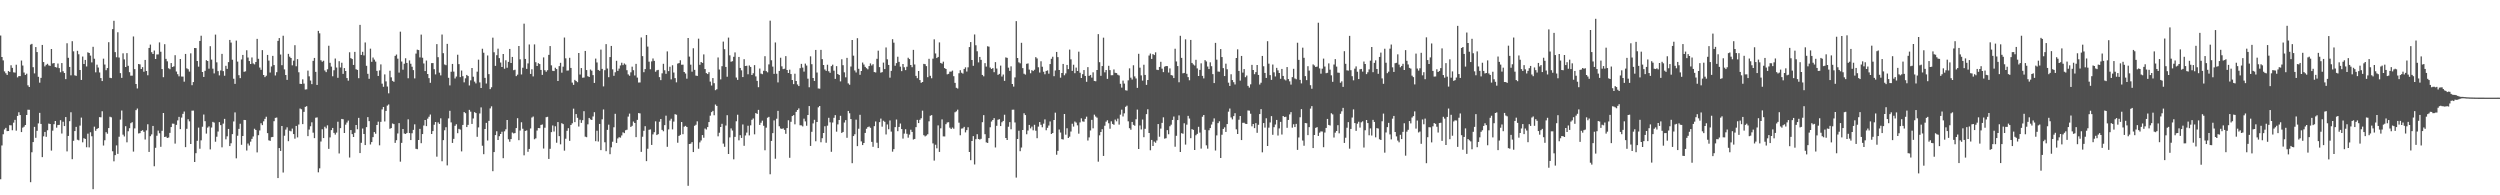 <svg xmlns="http://www.w3.org/2000/svg" width="1920" height="150"><path fill="#4f4f4f" d="M0 27.294h1v110.403H0zM1 43.769h1v67.958H1zM2 46.378h1v56.748H2zM3 54.842h1v44.605H3zM4 56.284h1v41.902H4zM5 57.527h1v43.191H5zM6 54.581h1v46.04H6zM7 55.236h1v40.9H7zM8 50.132h1v46.109H8zM9 52.139h1v47.917H9zM10 55.529h1v38.67H10zM11 55.769h1v36.276H11zM12 49.699h1v50.675H12zM13 59.425h1v29.631H13zM14 58.431h1v27.773H14zM15 58.482h1v29.883H15zM16 46.47h1v54.951H16zM17 50.304h1v47.739H17zM18 55.724h1v41.538H18zM19 57.548h1v38.439H19zM20 56.568h1v31.774H20zM21 65.536h1v18.757H21zM22 66.833h1v17.496H22zM23 34.261h1v105.674H23zM24 33.689h1v83.271H24zM25 51.631h1v57.501H25zM26 56.371h1v41.051H26zM27 36.163h1v69.663H27zM28 40.002h1v60.467H28zM29 58.99h1v35.779H29zM30 63.478h1v23.204H30zM31 59.779h1v35.39H31zM32 34.534h1v86.132H32zM33 47.642h1v57.082H33zM34 51.002h1v50.304H34zM35 49.77h1v55.285H35zM36 49.006h1v51.039H36zM37 50.233h1v44.71H37zM38 50.581h1v44.633H38zM39 37.644h1v77.995H39zM40 48.736h1v51.62H40zM41 48.363h1v47.036H41zM42 51.487h1v41.446H42zM43 51.885h1v46.187H43zM44 48.791h1v47.235H44zM45 52.334h1v43.575H45zM46 55.508h1v36.798H46zM47 48.418h1v54.147H47zM48 54.726h1v38.757H48zM49 56.067h1v40.771H49zM50 60.766h1v29.139H50zM51 33.229h1v83.033H51zM52 44.385h1v60.009H52zM53 51.402h1v41.698H53zM54 57.848h1v28.382H54zM55 31.654h1v90.629H55zM56 39.413h1v68.737H56zM57 57.838h1v42.836H57zM58 58.287h1v39.153H58zM59 39.034h1v68.295H59zM60 41.689h1v66.111H60zM61 53.744h1v42.724H61zM62 61.388h1v28.929H62zM63 43.394h1v65.937H63zM64 49.166h1v56.993H64zM65 46.04h1v60.636H65zM66 51.064h1v62.024H66zM67 40.187h1v62.479H67zM68 40.707h1v72.52H68zM69 42.689h1v58.888H69zM70 47.946h1v56.727H70zM71 35.937h1v109.348H71zM72 45.122h1v52.183H72zM73 55.545h1v44.923H73zM74 49.688h1v49.311H74zM75 51.853h1v46.507H75zM76 55.65h1v34.298H76zM77 59.935h1v30.158H77zM78 62.263h1v23.204H78zM79 45.046h1v66.709H79zM80 49.555h1v58.146H80zM81 53.931h1v47.601H81zM82 52.283h1v50.41H82zM83 32.387h1v65.946H83zM84 59.756h1v29.876H84zM85 59.995h1v30.105H85zM86 22.38h1v93.797H86zM87 15.958h1v107.954H87zM88 40.029h1v79.094H88zM89 43.982h1v67.709H89zM90 24.776h1v93.387H90zM91 44.163h1v60.865H91zM92 56.149h1v35.713H92zM93 59.779h1v25.116H93zM94 40.947h1v62.499H94zM95 45.639h1v59.174H95zM96 51.46h1v45.459H96zM97 40.812h1v68.494H97zM98 50.51h1v50.302H98zM99 55.442h1v43.001H99zM100 58.113h1v36.484H100zM101 58.099h1v35.74H101zM102 28.006h1v88.421H102zM103 53.089h1v45.505H103zM104 64.499h1v20.108H104zM105 67.962h1v15.386H105zM106 49.15h1v53.372H106zM107 49.445h1v52.804H107zM108 52.993h1v47.576H108zM109 51.563h1v48.434H109zM110 55.076h1v46.134H110zM111 46.051h1v61.085H111zM112 54.52h1v45.642H112zM113 57.786h1v37.645H113zM114 36.818h1v79.842H114zM115 34.229h1v70.355H115zM116 40.102h1v63.126H116zM117 41.478h1v55.262H117zM118 38.828h1v88.883H118zM119 45.3h1v68.21H119zM120 41.824h1v62.412H120zM121 41.794h1v58.53H121zM122 32.581h1v69.743H122zM123 39.72h1v73.04H123zM124 53.046h1v47.388H124zM125 59.296h1v27.503H125zM126 33.952h1v71.247H126zM127 45.188h1v59.723H127zM128 47.113h1v58.892H128zM129 52.416h1v53.221H129zM130 53.151h1v48.892H130zM131 48.413h1v49.176H131zM132 51.476h1v43.463H132zM133 50.931h1v44.118H133zM134 42.41h1v67.878H134zM135 54.964h1v40.943H135zM136 57.005h1v35.463H136zM137 58.619h1v31.142H137zM138 45.293h1v53.864H138zM139 58.791h1v31.536H139zM140 58.852h1v28.622H140zM141 62.725h1v22.932H141zM142 41.396h1v71.621H142zM143 52.478h1v46.441H143zM144 53.199h1v38.375H144zM145 55.009h1v38.169H145zM146 40.979h1v69.595H146zM147 65.437h1v19.565H147zM148 63.025h1v21.916H148zM149 36.841h1v87.569H149zM150 36.974h1v80.707H150zM151 46.832h1v61.302H151zM152 51.185h1v46.821H152zM153 31.421h1v82.783H153zM154 27.466h1v80.325H154zM155 55.314h1v42.007H155zM156 59.106h1v28.835H156zM157 54.382h1v38.695H157zM158 46.236h1v56.345H158zM159 46.838h1v51.14H159zM160 52.757h1v44.333H160zM161 35.465h1v79.293H161zM162 45.749h1v52.199H162zM163 52.75h1v40.849H163zM164 56.39h1v37.755H164zM165 26.569h1v82.259H165zM166 47.896h1v57.132H166zM167 54.609h1v46.402H167zM168 57.925h1v35.857H168zM169 54.115h1v42.005H169zM170 41.361h1v71.808H170zM171 54.648h1v40.291H171zM172 58.182h1v33.129H172zM173 50.521h1v56.503H173zM174 52.883h1v51.799H174zM175 47.708h1v51.323H175zM176 30.661h1v81.54H176zM177 32.735h1v77.29H177zM178 45.856h1v57.153H178zM179 60.473h1v32.806H179zM180 64.394h1v21.918H180zM181 31.171h1v90.419H181zM182 47.296h1v56.928H182zM183 57.733h1v41.254H183zM184 60.029h1v34.992H184zM185 45.671h1v65.532H185zM186 42.201h1v62.27H186zM187 55.158h1v36.94H187zM188 54.76h1v37.432H188zM189 38.626h1v77.004H189zM190 44.179h1v66.07H190zM191 46.875h1v64.898H191zM192 49.134h1v59.655H192zM193 44.135h1v62.529H193zM194 48.752h1v56.036H194zM195 49.477h1v49.391H195zM196 47.623h1v52.218H196zM197 29.862h1v87.157H197zM198 45.145h1v58.695H198zM199 51.869h1v48.331H199zM200 53.632h1v41.016H200zM201 38.5h1v57.601H201zM202 57.589h1v35.585H202zM203 59.214h1v32.097H203zM204 58.147h1v31.481H204zM205 42.183h1v60.059H205zM206 46.564h1v61.236H206zM207 55.701h1v52.49H207zM208 51.043h1v54.351H208zM209 42.911h1v62.266H209zM210 49.967h1v43.094H210zM211 57.964h1v32.58H211zM212 55.435h1v34.816H212zM213 31.382h1v105.388H213zM214 29.251h1v84.454H214zM215 41.879h1v74.056H215zM216 50.059h1v46.686H216zM217 27.422h1v105.093H217zM218 53.3h1v50.918H218zM219 57.598h1v41.948H219zM220 61.361h1v36.427H220zM221 41.391h1v67.063H221zM222 43.504h1v56.876H222zM223 44.536h1v56.308H223zM224 50.182h1v48.583H224zM225 46.571h1v56.409H225zM226 34.705h1v71.797H226zM227 50.88h1v45.821H227zM228 45.428h1v60.119H228zM229 55.497h1v40.144H229zM230 64.362h1v19.016H230zM231 64.526h1v19.412H231zM232 60.915h1v34.434H232zM233 64.204h1v21.735H233zM234 68.772h1v13.307H234zM235 68.603h1v12.943H235zM236 54.227h1v50.341H236zM237 58.61h1v40.847H237zM238 61.83h1v35.125H238zM239 64.616h1v29.316H239zM240 46.758h1v55.109H240zM241 44.501h1v61.568H241zM242 55.17h1v35.241H242zM243 65.231h1v24.93H243zM244 23.698h1v108.645H244zM245 25.575h1v103.722H245zM246 46.301h1v62.422H246zM247 47.42h1v51.845H247zM248 46.632h1v59.421H248zM249 54.142h1v43.17H249zM250 55.373h1v43.259H250zM251 53.194h1v43.042H251zM252 35.138h1v79.187H252zM253 48.219h1v57.292H253zM254 51.148h1v48.803H254zM255 58.559h1v39.712H255zM256 53.975h1v48.061H256zM257 44.93h1v58.439H257zM258 51.851h1v49.977H258zM259 59.75h1v33.756H259zM260 46.999h1v70.872H260zM261 51.823h1v46.564H261zM262 48.175h1v43.168H262zM263 56.71h1v34.905H263zM264 52.267h1v49.858H264zM265 54.504h1v41.222H265zM266 59.962h1v34.138H266zM267 61.958h1v30.643H267zM268 40.137h1v80.872H268zM269 44.637h1v55.237H269zM270 45.362h1v57.647H270zM271 49.855h1v55.351H271zM272 39.809h1v62.19H272zM273 53.172h1v42.847H273zM274 53.725h1v45.573H274zM275 60.072h1v30.439H275zM276 19.102h1v98.439H276zM277 42.178h1v67.514H277zM278 39.787h1v58.933H278zM279 42.526h1v60.387H279zM280 32.597h1v78.837H280zM281 50.553h1v47.068H281zM282 56.66h1v33.28H282zM283 60.512h1v32.516H283zM284 37.386h1v73.557H284zM285 47.454h1v61.678H285zM286 44.174h1v61.158H286zM287 45.76h1v55.683H287zM288 47.298h1v55.415H288zM289 54.408h1v41.588H289zM290 58.298h1v35.134H290zM291 54.076h1v57.515H291zM292 49.438h1v44.177H292zM293 64.245h1v19.796H293zM294 66.65h1v15.5H294zM295 57.156h1v36.111H295zM296 62.524h1v22.671H296zM297 66.442h1v14.644H297zM298 71.665h1v8.54H298zM299 54.316h1v44.594H299zM300 59.383h1v38.982H300zM301 62.107h1v32.715H301zM302 62.819h1v32.5H302zM303 42.897h1v66.839H303zM304 41.883h1v65.811H304zM305 45.074h1v57.434H305zM306 55.746h1v38.83H306zM307 24.305h1v99.84H307zM308 47.232h1v62.511H308zM309 53.526h1v45.564H309zM310 48.946h1v53.584H310zM311 44.751h1v58.169H311zM312 48.351h1v53.758H312zM313 60.13h1v31.502H313zM314 46.392h1v55.795H314zM315 48.935h1v58.611H315zM316 51.247h1v51.112H316zM317 53.883h1v45.862H317zM318 60.212h1v35.253H318zM319 41.174h1v73.106H319zM320 38.129h1v76.468H320zM321 38.438h1v69.068H321zM322 44.085h1v54.861H322zM323 26.585h1v83.39H323zM324 44.346h1v58.629H324zM325 48.756h1v47.652H325zM326 54.604h1v37.549H326zM327 46.477h1v50.4H327zM328 56.845h1v34.296H328zM329 60.017h1v29.65H329zM330 63.574h1v24.385H330zM331 48.479h1v54.44H331zM332 48.413h1v52.236H332zM333 53.156h1v42.63H333zM334 57.133h1v36.539H334zM335 33.9h1v86.443H335zM336 43.913h1v50.114H336zM337 55.806h1v39.382H337zM338 57.909h1v32.982H338zM339 26.546h1v97.281H339zM340 40.878h1v66.741H340zM341 49.523h1v50.506H341zM342 50.086h1v47.629H342zM343 33.691h1v93.349H343zM344 59.738h1v31.199H344zM345 65.598h1v19.506H345zM346 55.108h1v38.908H346zM347 49.118h1v60.636H347zM348 54.998h1v51.639H348zM349 60.239h1v36.391H349zM350 58.768h1v36.67H350zM351 42.032h1v60.268H351zM352 49.267h1v49.709H352zM353 59.241h1v40.295H353zM354 54.144h1v62.122H354zM355 58.546h1v37.427H355zM356 63.213h1v22.834H356zM357 60.182h1v26.738H357zM358 57.527h1v40.044H358zM359 58.427h1v37.48H359zM360 65.648h1v18.748H360zM361 61.677h1v24.067H361zM362 52.224h1v42.978H362zM363 58.907h1v32.069H363zM364 62.695h1v23.422H364zM365 64.066h1v22.749H365zM366 55.019h1v50.048H366zM367 45.818h1v52.032H367zM368 63.272h1v23.854H368zM369 67.566h1v14.919H369zM370 37.436h1v74.486H370zM371 40.485h1v77.933H371zM372 59.789h1v39.288H372zM373 64.151h1v30.199H373zM374 42.622h1v65.294H374zM375 56.95h1v35.855H375zM376 68.459h1v14.768H376zM377 67.023h1v14.639H377zM378 28.947h1v102.518H378zM379 40.13h1v76.681H379zM380 50.592h1v53.159H380zM381 42.393h1v58.43H381zM382 37.356h1v70.142H382zM383 44.623h1v59.977H383zM384 48.017h1v54.884H384zM385 51.48h1v49.686H385zM386 41.483h1v80.021H386zM387 52.785h1v48.098H387zM388 46.262h1v53.062H388zM389 51.995h1v40.14H389zM390 47.493h1v59.448H390zM391 37.601h1v71.259H391zM392 48.402h1v58.38H392zM393 43.719h1v58.075H393zM394 53.899h1v48.592H394zM395 53.545h1v48.647H395zM396 58.491h1v39.858H396zM397 57.367h1v33.394H397zM398 35.332h1v72.348H398zM399 45.561h1v54.678H399zM400 57.209h1v36.695H400zM401 52.034h1v46.83H401zM402 18.159h1v101.131H402zM403 45.277h1v55.257H403zM404 52.888h1v47.247H404zM405 48.674h1v67.904H405zM406 34.124h1v80.256H406zM407 56.788h1v41.861H407zM408 53.183h1v37.068H408zM409 58.665h1v30.84H409zM410 34.113h1v72.845H410zM411 47.754h1v58.46H411zM412 50.713h1v49.556H412zM413 48.534h1v49.757H413zM414 49.212h1v49.242H414zM415 53.689h1v42.28H415zM416 57.509h1v38.055H416zM417 44.085h1v70.014H417zM418 53.897h1v44.202H418zM419 55.069h1v34.921H419zM420 53.911h1v35.8H420zM421 42.133h1v79.932H421zM422 35.365h1v78.899H422zM423 50.15h1v51.344H423zM424 54.391h1v41.982H424zM425 54.575h1v46.427H425zM426 52.007h1v44.976H426zM427 53.057h1v56.553H427zM428 62.185h1v31.561H428zM429 50.791h1v53.747H429zM430 48.225h1v62.644H430zM431 55.822h1v38.789H431zM432 51.224h1v44.09H432zM433 28.821h1v86.892H433zM434 44.794h1v61.737H434zM435 54.243h1v46.198H435zM436 54.099h1v44.36H436zM437 44.369h1v63.804H437zM438 52.194h1v43.786H438zM439 63.455h1v31.259H439zM440 65.197h1v18.244H440zM441 61.359h1v32.447H441zM442 62.196h1v25.429H442zM443 63.119h1v27.347H443zM444 40.723h1v56.434H444zM445 57.227h1v34.713H445zM446 52.272h1v42.11H446zM447 59.724h1v32.593H447zM448 59.557h1v25.839H448zM449 39.111h1v65.839H449zM450 53.822h1v51.529H450zM451 58.532h1v36.942H451zM452 59.152h1v31.435H452zM453 53.412h1v38.308H453zM454 54.259h1v37.89H454zM455 57.726h1v31.707H455zM456 63.718h1v22.433H456zM457 45.03h1v63.431H457zM458 47.99h1v52.428H458zM459 53.716h1v54.962H459zM460 54.38h1v40.778H460zM461 38.116h1v77.192H461zM462 52.879h1v38.752H462zM463 66.351h1v17.697H463zM464 53.893h1v55.386H464zM465 33.872h1v82.227H465zM466 52.645h1v47.079H466zM467 59.308h1v36.445H467zM468 43.826h1v74.615H468zM469 35.282h1v77.878H469zM470 53.242h1v55.596H470zM471 58.193h1v39.567H471zM472 55.506h1v31.904H472zM473 46.703h1v63.079H473zM474 54.403h1v51.916H474zM475 52.668h1v52.68H475zM476 50.26h1v55.473H476zM477 48.2h1v55.834H477zM478 50.038h1v51.593H478zM479 48.761h1v53.5H479zM480 49.594h1v50.465H480zM481 53.915h1v45.727H481zM482 57.145h1v32.41H482zM483 58.154h1v29.116H483zM484 55.534h1v41.959H484zM485 51.208h1v45.404H485zM486 53.899h1v39.455H486zM487 57.98h1v36.48H487zM488 49.033h1v56.31H488zM489 59.573h1v32.506H489zM490 63.391h1v23.452H490zM491 63.338h1v23.765H491zM492 28.791h1v87.862H492zM493 43.105h1v61.9H493zM494 55.463h1v44.967H494zM495 53.055h1v43.848H495zM496 26.889h1v96.848H496zM497 35.772h1v78.448H497zM498 47.385h1v52.316H498zM499 53.172h1v46.198H499zM500 47.163h1v64.127H500zM501 44.923h1v58.281H501zM502 46.742h1v54.775H502zM503 55.115h1v38.075H503zM504 53.97h1v49.78H504zM505 53.634h1v49.384H505zM506 59.262h1v34.212H506zM507 61.549h1v29.856H507zM508 56.344h1v43.415H508zM509 48.999h1v51.806H509zM510 53.989h1v42.129H510zM511 56.699h1v32.124H511zM512 39.464h1v73.287H512zM513 54.625h1v44.745H513zM514 51.258h1v41.371H514zM515 60.983h1v30.22H515zM516 50.148h1v49.249H516zM517 55.692h1v37.709H517zM518 60.001h1v27.707H518zM519 63.219h1v24.905H519zM520 48.846h1v60.776H520zM521 48.422h1v55.951H521zM522 46.287h1v57.299H522zM523 49.727h1v43.994H523zM524 49.64h1v53.431H524zM525 55.284h1v41.989H525zM526 56.483h1v40.19H526zM527 60.416h1v37.134H527zM528 29.196h1v113.477H528zM529 43.488h1v67.089H529zM530 49.64h1v60.696H530zM531 55.019h1v54.148H531zM532 37.074h1v79.696H532zM533 53.65h1v42.969H533zM534 58.042h1v37.743H534zM535 58.292h1v34.914H535zM536 29.681h1v84.527H536zM537 49.777h1v59.593H537zM538 47.623h1v60.24H538zM539 48.335h1v55.411H539zM540 41.755h1v64.026H540zM541 53.032h1v45.683H541zM542 56.156h1v43.303H542zM543 56.889h1v40.694H543zM544 55.458h1v38.313H544zM545 62.659h1v26.178H545zM546 65.707h1v20.391H546zM547 59.94h1v25.219H547zM548 63.918h1v24.628H548zM549 69.269h1v11.028H549zM550 68.575h1v12.799H550zM551 44.154h1v60.568H551zM552 53.405h1v48.538H552zM553 60.976h1v36.569H553zM554 50.853h1v44.25H554zM555 31.943h1v78.366H555zM556 37.802h1v74.926H556zM557 51.421h1v44.992H557zM558 58.923h1v29.567H558zM559 28.864h1v89.387H559zM560 42.476h1v63.044H560zM561 47.388h1v51.204H561zM562 46.999h1v53.236H562zM563 43.609h1v78.737H563zM564 40.251h1v64.882H564zM565 59.53h1v33.626H565zM566 61.338h1v26.802H566zM567 43.703h1v64.083H567zM568 52.167h1v51.68H568zM569 54.025h1v51.914H569zM570 59.184h1v36.418H570zM571 45.461h1v66.489H571zM572 50.688h1v53.358H572zM573 50.466h1v51.35H573zM574 57.04h1v39.506H574zM575 50.265h1v53.708H575zM576 51.414h1v44.866H576zM577 57.61h1v34.404H577zM578 56.266h1v34.706H578zM579 50.038h1v53.143H579zM580 58.676h1v28.183H580zM581 62.082h1v25.395H581zM582 66.966h1v17.402H582zM583 52.65h1v43.303H583zM584 56.518h1v37.725H584zM585 56.962h1v35.711H585zM586 54.353h1v42.236H586zM587 43.165h1v72.229H587zM588 54.613h1v43.452H588zM589 55.54h1v34.887H589zM590 49.454h1v40.311H590zM591 15.88h1v117.949H591zM592 46.289h1v61.957H592zM593 51.141h1v51.085H593zM594 56.749h1v35.713H594zM595 32.602h1v89.316H595zM596 56.635h1v34.53H596zM597 63.295h1v21.863H597zM598 54.469h1v42.499H598zM599 44.357h1v54.303H599zM600 50.924h1v48.107H600zM601 53.105h1v45.45H601zM602 52.773h1v46.99H602zM603 43.094h1v59.689H603zM604 53.767h1v44.578H604zM605 56.058h1v36.29H605zM606 53.526h1v67.645H606zM607 56.882h1v36.667H607zM608 61.448h1v27.709H608zM609 64.6h1v23.818H609zM610 56.644h1v38.853H610zM611 62.187h1v23.74H611zM612 64.858h1v19.606H612zM613 66.08h1v17.189H613zM614 52.364h1v43.843H614zM615 49.063h1v47.26H615zM616 51.908h1v45.182H616zM617 55.003h1v36.15H617zM618 48.869h1v44.356H618zM619 50.311h1v46.251H619zM620 60.434h1v27.878H620zM621 67.03h1v14.422H621zM622 43.275h1v68.798H622zM623 49.283h1v51.923H623zM624 59.908h1v34.848H624zM625 62.135h1v29.886H625zM626 38.351h1v70.142H626zM627 55.696h1v37.986H627zM628 67.939h1v14.516H628zM629 68.099h1v13.33H629zM630 38.322h1v70.916H630zM631 45.396h1v60.742H631zM632 49.928h1v52.2H632zM633 53.373h1v43.589H633zM634 54.414h1v55.223H634zM635 49.706h1v46.828H635zM636 54.719h1v35.77H636zM637 55.914h1v38.052H637zM638 50.791h1v65.803H638zM639 49.667h1v44.459H639zM640 54.277h1v36.196H640zM641 60.562h1v27.862H641zM642 50.803h1v50.304H642zM643 56.829h1v38.734H643zM644 57.578h1v34.585H644zM645 62.492h1v26.432H645zM646 45.518h1v56.592H646zM647 50.066h1v51.241H647zM648 55.534h1v38.567H648zM649 59.395h1v32.875H649zM650 44.431h1v61.424H650zM651 64.027h1v21.167H651zM652 65.055h1v21.948H652zM653 51.107h1v40.357H653zM654 30.711h1v94.624H654zM655 42.771h1v61.746H655zM656 54.126h1v48.998H656zM657 55.641h1v36.283H657zM658 29.315h1v82.898H658zM659 52.824h1v46.063H659zM660 57.461h1v30.703H660zM661 54.552h1v54.033H661zM662 48.001h1v63.433H662zM663 49.544h1v60.282H663zM664 51.37h1v50.728H664zM665 52.373h1v46.498H665zM666 53.265h1v44.367H666zM667 50.716h1v46.457H667zM668 48.711h1v49.462H668zM669 50.256h1v58.693H669zM670 49.29h1v63.459H670zM671 55.325h1v41.57H671zM672 55.639h1v37.624H672zM673 45.152h1v64.454H673zM674 38.905h1v74.816H674zM675 51.542h1v42.241H675zM676 55.785h1v35.28H676zM677 55.389h1v41.916H677zM678 48.067h1v44.662H678zM679 53.062h1v40.501H679zM680 36.459h1v66.827H680zM681 45.573h1v50.025H681zM682 49.876h1v49.389H682zM683 59.64h1v32.857H683zM684 54.43h1v46.626H684zM685 30.112h1v86.381H685zM686 32.774h1v81.746H686zM687 50.471h1v47.157H687zM688 48.463h1v43.319H688zM689 43.547h1v57.219H689zM690 47.507h1v49.954H690zM691 51.212h1v43.658H691zM692 54.63h1v44.495H692zM693 49.143h1v57.281H693zM694 51.652h1v50.948H694zM695 53.849h1v45.436H695zM696 51.231h1v51.545H696zM697 44.325h1v61.392H697zM698 45.339h1v58.048H698zM699 49.905h1v49.737H699zM700 51.585h1v49.73H700zM701 38.306h1v68.878H701zM702 49.484h1v57.208H702zM703 58.257h1v39.364H703zM704 60.079h1v31.973H704zM705 54.524h1v39.982H705zM706 61.51h1v30.476H706zM707 63.611h1v27.228H707zM708 62.986h1v22.028H708zM709 49.068h1v54.777H709zM710 49.322h1v55.411H710zM711 50.791h1v53.31H711zM712 59.296h1v43.807H712zM713 45.14h1v48.057H713zM714 58.193h1v30.691H714zM715 60.1h1v28.329H715zM716 45.062h1v65.052H716zM717 30.185h1v93.133H717zM718 41.061h1v70.108H718zM719 44.572h1v69.352H719zM720 43.742h1v52.543H720zM721 32.538h1v84.122H721zM722 48.308h1v50.256H722zM723 48.885h1v42.824H723zM724 47.376h1v57.402H724zM725 52.251h1v52.575H725zM726 52.979h1v42.417H726zM727 57.067h1v36.972H727zM728 56.738h1v37.134H728zM729 55.019h1v43.03H729zM730 54.998h1v44.083H730zM731 54.236h1v43.724H731zM732 58.518h1v40.369H732zM733 63.627h1v22.596H733zM734 67.413h1v18.073H734zM735 67.973h1v16.253H735zM736 56.255h1v37.938H736zM737 53.927h1v49.943H737zM738 55.852h1v42.937H738zM739 56.516h1v42.065H739zM740 52.95h1v44.468H740zM741 51.73h1v49.954H741zM742 54.932h1v45.015H742zM743 51.707h1v46.043H743zM744 36.138h1v80.611H744zM745 32.286h1v90.769H745zM746 46.095h1v62.184H746zM747 50.514h1v54.015H747zM748 26.463h1v99.826H748zM749 34.779h1v72.135H749zM750 39.37h1v63.701H750zM751 47.907h1v58.856H751zM752 43.742h1v63.468H752zM753 45.978h1v60.629H753zM754 57.555h1v36.274H754zM755 58.635h1v29.785H755zM756 48.495h1v54.553H756zM757 51.13h1v58.224H757zM758 35.55h1v74.205H758zM759 35.85h1v70.188H759zM760 51.858h1v45.88H760zM761 53.016h1v40.3H761zM762 52.274h1v39.879H762zM763 55.47h1v35.269H763zM764 47.701h1v65.537H764zM765 52.618h1v43.973H765zM766 57.488h1v34.466H766zM767 56.712h1v34.841H767zM768 50.377h1v46.448H768zM769 58.768h1v35.155H769zM770 57.255h1v35.631H770zM771 62.091h1v26.049H771zM772 44.096h1v61.891H772zM773 44.467h1v63.067H773zM774 51.947h1v45.386H774zM775 54.414h1v39.398H775zM776 50.954h1v48.322H776zM777 64.522h1v19.753H777zM778 66.502h1v17.734H778zM779 59.445h1v34.621H779zM780 16.221h1v120.167H780zM781 44.552h1v62.222H781zM782 47.857h1v52.566H782zM783 48.635h1v67.503H783zM784 32.881h1v80.43H784zM785 52.322h1v47.523H785zM786 56.621h1v30.382H786zM787 57.289h1v31.062H787zM788 48.994h1v54.104H788zM789 48.695h1v51.556H789zM790 53.478h1v42.47H790zM791 56.266h1v42.326H791zM792 53.86h1v43.346H792zM793 54.586h1v45.532H793zM794 53.542h1v42.3H794zM795 43.897h1v56.532H795zM796 44.911h1v61.204H796zM797 51.684h1v45.534H797zM798 55.724h1v38.02H798zM799 47.074h1v48.766H799zM800 51.263h1v46.491H800zM801 55.087h1v39.911H801zM802 57.053h1v34.649H802zM803 54.465h1v45.583H803zM804 54.055h1v44.083H804zM805 56.568h1v39.817H805zM806 49.228h1v44.044H806zM807 45.172h1v57.725H807zM808 43.597h1v58.54H808zM809 58.541h1v33.639H809zM810 54.121h1v32.424H810zM811 39.864h1v78.97H811zM812 43.863h1v72.01H812zM813 53.753h1v45.743H813zM814 59.651h1v42.108H814zM815 56.062h1v50.785H815zM816 49.088h1v58.098H816zM817 57.786h1v29.769H817zM818 56.394h1v47.043H818zM819 49.866h1v48.627H819zM820 53.101h1v52.882H820zM821 38.116h1v66.857H821zM822 45.573h1v55.468H822zM823 54.414h1v40.6H823zM824 49.722h1v47.512H824zM825 56.227h1v37.107H825zM826 51.931h1v42.252H826zM827 54.536h1v41.721H827zM828 39.665h1v62.987H828zM829 55.847h1v38.157H829zM830 59.908h1v30.98H830zM831 56.973h1v36.251H831zM832 53.822h1v39.684H832zM833 58.31h1v32.962H833zM834 62.801h1v26.777H834zM835 51.558h1v56.361H835zM836 58.241h1v47.274H836zM837 57.527h1v42.653H837zM838 59.608h1v32.44H838zM839 55.575h1v43.001H839zM840 62.146h1v25.935H840zM841 62.434h1v27.066H841zM842 53.771h1v36.585H842zM843 26.234h1v97.942H843zM844 47.768h1v56.185H844zM845 58.221h1v43.172H845zM846 50.741h1v48.505H846zM847 28.91h1v90.863H847zM848 55.547h1v41.032H848zM849 53.767h1v39.696H849zM850 60.587h1v31.792H850zM851 50.537h1v44.111H851zM852 53.854h1v44.999H852zM853 57.825h1v35.37H853zM854 57.731h1v37.457H854zM855 53.343h1v42.52H855zM856 55.927h1v35.942H856zM857 56.101h1v37.061H857zM858 57.41h1v33.651H858zM859 57.969h1v37.707H859zM860 64.339h1v23.726H860zM861 67.28h1v16.924H861zM862 61.899h1v27.542H862zM863 64.204h1v22.838H863zM864 69.31h1v12.708H864zM865 69.603h1v11.57H865zM866 61.686h1v31.515H866zM867 52.489h1v45.969H867zM868 59.644h1v40.014H868zM869 61.082h1v32.584H869zM870 50.109h1v45.809H870zM871 58.685h1v37.899H871zM872 60.283h1v31.302H872zM873 67.479h1v16.67H873zM874 41.318h1v73.113H874zM875 51.979h1v44.374H875zM876 57.882h1v41.55H876zM877 61.899h1v29.911H877zM878 49.699h1v55.651H878zM879 57.548h1v41.383H879zM880 65.176h1v22.461H880zM881 61.455h1v22.442H881zM882 42.638h1v59.506H882zM883 41.128h1v74.269H883zM884 45.277h1v62.17H884zM885 41.501h1v70.632H885zM886 42.307h1v66.42H886zM887 40.192h1v69.423H887zM888 53.57h1v54.303H888zM889 53.787h1v41.511H889zM890 51.395h1v53.614H890zM891 47.443h1v51.321H891zM892 52.746h1v41.604H892zM893 55.392h1v34.697H893zM894 51.226h1v55.276H894zM895 50.665h1v55.489H895zM896 50.791h1v49.133H896zM897 55.712h1v47.425H897zM898 52.517h1v44.479H898zM899 57.664h1v38.071H899zM900 58.035h1v34.06H900zM901 59.956h1v29.517H901zM902 37.436h1v75.241H902zM903 47.186h1v57.105H903zM904 50.716h1v41.499H904zM905 63.19h1v25.429H905zM906 27.477h1v89.238H906zM907 44.453h1v57.855H907zM908 56.335h1v46.356H908zM909 56.017h1v38.661H909zM910 30.219h1v80.849H910zM911 56.662h1v39.091H911zM912 59.262h1v29.716H912zM913 61.665h1v29.377H913zM914 30.645h1v75.514H914zM915 48.335h1v50.833H915zM916 49.509h1v50.215H916zM917 50.354h1v64.837H917zM918 45.927h1v57.974H918zM919 52.535h1v50.261H919zM920 58.385h1v38.986H920zM921 53.682h1v48.151H921zM922 48.617h1v65.514H922zM923 58.241h1v31.387H923zM924 60.235h1v28.064H924zM925 46.184h1v53.522H925zM926 47.191h1v64.443H926zM927 51.08h1v63.111H927zM928 53.057h1v46.995H928zM929 47.88h1v50.453H929zM930 50.864h1v44.765H930zM931 56.932h1v36.562H931zM932 63.794h1v27.155H932zM933 32.932h1v82.699H933zM934 45.818h1v58.173H934zM935 54.964h1v39.606H935zM936 55.103h1v38.013H936zM937 37.663h1v83.692H937zM938 43.815h1v59.654H938zM939 52.302h1v46.713H939zM940 58.436h1v39.345H940zM941 48.88h1v52.424H941zM942 53.176h1v42.115H942zM943 63.483h1v22.264H943zM944 65.987h1v17.345H944zM945 57.012h1v33.186H945zM946 61.491h1v30.19H946zM947 63.128h1v26.063H947zM948 64.858h1v22.092H948zM949 44.534h1v54.809H949zM950 37.894h1v65.015H950zM951 54.46h1v37.471H951zM952 61.88h1v27.198H952zM953 42.954h1v64.61H953zM954 55.751h1v38.569H954zM955 53.046h1v41.224H955zM956 59.312h1v35.775H956zM957 58.026h1v37.215H957zM958 65.964h1v18.876H958zM959 67.268h1v17.734H959zM960 64.778h1v22.582H960zM961 49.837h1v47.208H961zM962 53.771h1v41.444H962zM963 57.005h1v41.392H963zM964 55.412h1v39.153H964zM965 49.915h1v52.069H965zM966 57.55h1v38.318H966zM967 64.899h1v22.71H967zM968 63.54h1v20.27H968zM969 42.947h1v74.056H969zM970 50.899h1v43.635H970zM971 56.03h1v41.987H971zM972 59.85h1v30.975H972zM973 31.647h1v80.499H973zM974 48.905h1v49.149H974zM975 57.708h1v36.331H975zM976 61.327h1v27.846H976zM977 49.551h1v53.951H977zM978 55.529h1v42.161H978zM979 58.74h1v36.919H979zM980 52.1h1v39.984H980zM981 54.009h1v50.092H981zM982 56.083h1v42.511H982zM983 60.535h1v33.049H983zM984 52.927h1v50.382H984zM985 58.292h1v30.794H985zM986 60.976h1v28.933H986zM987 61.725h1v27.938H987zM988 51.512h1v46.661H988zM989 60.743h1v31.364H989zM990 62.473h1v25.374H990zM991 64.993h1v21.106H991zM992 59.253h1v38.789H992zM993 52.835h1v42.614H993zM994 60.271h1v37.306H994zM995 60.894h1v34.214H995zM996 32.813h1v82.293H996zM997 45.989h1v59.577H997zM998 61.327h1v28.727H998zM999 64.043h1v19.789H999zM1000 36.596h1v71.348H1000zM1001 44.401h1v67.51H1001zM1002 58.482h1v35.963H1002zM1003 61.544h1v33.143H1003zM1004 50.853h1v52.937H1004zM1005 54.231h1v43.392H1005zM1006 65.421h1v17.967H1006zM1007 68.154h1v13.365H1007zM1008 49.438h1v64.28H1008zM1009 50.26h1v53.404H1009zM1010 51.48h1v46.734H1010zM1011 51.13h1v46.509H1011zM1012 17.471h1v86.93H1012zM1013 52.544h1v49.359H1013zM1014 56.568h1v44.333H1014zM1015 52.757h1v48.242H1015zM1016 45.023h1v68.048H1016zM1017 51.121h1v50.655H1017zM1018 56.229h1v42.037H1018zM1019 55.895h1v35.468H1019zM1020 48.683h1v47.276H1020zM1021 53.51h1v42.918H1021zM1022 57.875h1v29.114H1022zM1023 62.823h1v25.019H1023zM1024 49.555h1v56.061H1024zM1025 45.394h1v56.505H1025zM1026 51.13h1v49.494H1026zM1027 55.779h1v40.353H1027zM1028 55.923h1v46.468H1028zM1029 63.522h1v23.866H1029zM1030 62.48h1v23.017H1030zM1031 66.703h1v16.136H1031zM1032 39.333h1v70.455H1032zM1033 49.022h1v56.761H1033zM1034 54.028h1v44.076H1034zM1035 54.211h1v39.563H1035zM1036 27.539h1v86.612H1036zM1037 53.922h1v45.116H1037zM1038 58.521h1v31.758H1038zM1039 61.716h1v22.314H1039zM1040 52.718h1v41.781H1040zM1041 51.015h1v49.48H1041zM1042 55.08h1v39.895H1042zM1043 60.722h1v32.76H1043zM1044 53.178h1v44.836H1044zM1045 52.956h1v41.014H1045zM1046 54.971h1v38.208H1046zM1047 47.271h1v66.061H1047zM1048 49.146h1v50.9H1048zM1049 56.939h1v35.214H1049zM1050 55.49h1v39.043H1050zM1051 53.3h1v50.609H1051zM1052 46.598h1v52H1052zM1053 36.097h1v68.015H1053zM1054 55.458h1v36.612H1054zM1055 48.285h1v45.383H1055zM1056 46.326h1v59.155H1056zM1057 52.968h1v45.443H1057zM1058 56.694h1v42.03H1058zM1059 43.719h1v63.25H1059zM1060 40.409h1v67.086H1060zM1061 60.205h1v32.914H1061zM1062 64.359h1v22.884H1062zM1063 37.418h1v79.838H1063zM1064 48.184h1v53.527H1064zM1065 56.195h1v41.442H1065zM1066 55.053h1v39.297H1066zM1067 37.367h1v65.83H1067zM1068 34.195h1v72.886H1068zM1069 51.734h1v39.407H1069zM1070 55.257h1v33.763H1070zM1071 48.523h1v52.866H1071zM1072 48.246h1v56.503H1072zM1073 41.739h1v66.235H1073zM1074 49.606h1v59.687H1074zM1075 51.663h1v51.845H1075zM1076 50.636h1v56.185H1076zM1077 49.001h1v52.282H1077zM1078 53.778h1v40.865H1078zM1079 38.512h1v81.044H1079zM1080 46.715h1v54.42H1080zM1081 49.523h1v50.151H1081zM1082 52.119h1v40.883H1082zM1083 52.677h1v42.117H1083zM1084 58.109h1v32.131H1084zM1085 59.262h1v29.911H1085zM1086 64.831h1v20.721H1086zM1087 41.169h1v57.578H1087zM1088 52.611h1v39.959H1088zM1089 54.236h1v47.501H1089zM1090 52.435h1v48.599H1090zM1091 40.562h1v69.856H1091zM1092 57.852h1v33.884H1092zM1093 55.447h1v39.977H1093zM1094 60.821h1v30.268H1094zM1095 28.647h1v96.706H1095zM1096 46.154h1v59.217H1096zM1097 49.157h1v48.531H1097zM1098 44.057h1v53.749H1098zM1099 33.376h1v76.006H1099zM1100 54.488h1v42.552H1100zM1101 58.841h1v35.681H1101zM1102 58.708h1v36.418H1102zM1103 53.19h1v44.138H1103zM1104 55.318h1v46.443H1104zM1105 54.465h1v40.039H1105zM1106 52.345h1v41.897H1106zM1107 37.18h1v71.016H1107zM1108 57.642h1v32.06H1108zM1109 59.672h1v31.415H1109zM1110 48.502h1v62.838H1110zM1111 58.859h1v30.968H1111zM1112 66.508h1v16.835H1112zM1113 45.566h1v61.332H1113zM1114 59.647h1v28.496H1114zM1115 54.852h1v49.371H1115zM1116 62.082h1v31.22H1116zM1117 61.558h1v30.861H1117zM1118 59.528h1v33.019H1118zM1119 19.862h1v92.943H1119zM1120 56.861h1v33.534H1120zM1121 59.857h1v27.301H1121zM1122 36.884h1v66.951H1122zM1123 36.115h1v78.885H1123zM1124 41.428h1v63.738H1124zM1125 51.148h1v47.482H1125zM1126 24.998h1v93.149H1126zM1127 33.048h1v73.733H1127zM1128 39.72h1v68.032H1128zM1129 47.692h1v60.886H1129zM1130 29.814h1v84.8H1130zM1131 40.917h1v60.311H1131zM1132 54.776h1v42.664H1132zM1133 57.781h1v29.895H1133zM1134 39.478h1v73.587H1134zM1135 51.07h1v57.913H1135zM1136 54.403h1v51.062H1136zM1137 58.674h1v42.527H1137zM1138 48.175h1v51.884H1138zM1139 54.465h1v42.232H1139zM1140 56.406h1v38.283H1140zM1141 56.051h1v40.053H1141zM1142 46.404h1v65.141H1142zM1143 56.44h1v43.651H1143zM1144 57.566h1v32.911H1144zM1145 63.416h1v25.48H1145zM1146 55.076h1v50.463H1146zM1147 60.855h1v33.742H1147zM1148 62.803h1v23.985H1148zM1149 65.788h1v20.536H1149zM1150 43.391h1v71.898H1150zM1151 47.502h1v60.453H1151zM1152 49.628h1v48.487H1152zM1153 55.009h1v40.565H1153zM1154 51.952h1v48.805H1154zM1155 62.963h1v23.777H1155zM1156 63.046h1v25.672H1156zM1157 63.634h1v25.722H1157zM1158 35.065h1v78.727H1158zM1159 42.899h1v71.264H1159zM1160 52.002h1v51.6H1160zM1161 49.377h1v57.858H1161zM1162 28.832h1v86.18H1162zM1163 55.037h1v37.846H1163zM1164 61.478h1v28.888H1164zM1165 62.375h1v31.975H1165zM1166 42.572h1v63.131H1166zM1167 45.9h1v56.265H1167zM1168 53.117h1v45.521H1168zM1169 54.465h1v40.833H1169zM1170 50.027h1v52.976H1170zM1171 53.272h1v45.448H1171zM1172 56.424h1v43.822H1172zM1173 54.43h1v54.795H1173zM1174 52.368h1v43.03H1174zM1175 50.649h1v46.047H1175zM1176 57.248h1v33.012H1176zM1177 58.514h1v30.927H1177zM1178 51.828h1v44.763H1178zM1179 53.856h1v37.702H1179zM1180 55.689h1v37.063H1180zM1181 48.317h1v52.328H1181zM1182 51.054h1v52.376H1182zM1183 49.967h1v50.034H1183zM1184 55.346h1v43.635H1184zM1185 44.334h1v61.03H1185zM1186 46.719h1v62.941H1186zM1187 54.158h1v38.304H1187zM1188 57.193h1v33.28H1188zM1189 22.579h1v106.265H1189zM1190 39.565h1v84.008H1190zM1191 53.931h1v46.931H1191zM1192 55.856h1v45.029H1192zM1193 25.264h1v92.502H1193zM1194 42.268h1v84.894H1194zM1195 56.456h1v38.141H1195zM1196 60.084h1v28.368H1196zM1197 41.457h1v67.047H1197zM1198 46.465h1v59.716H1198zM1199 53.755h1v50.701H1199zM1200 53.954h1v50.714H1200zM1201 42.226h1v62.994H1201zM1202 49.976h1v48.329H1202zM1203 47.758h1v53.614H1203zM1204 52.789h1v43.545H1204zM1205 45.804h1v53.994H1205zM1206 53.043h1v40.33H1206zM1207 48.64h1v43.774H1207zM1208 61.249h1v28.766H1208zM1209 54.46h1v40.627H1209zM1210 58.175h1v30.6H1210zM1211 62.78h1v24.63H1211zM1212 66.978h1v17.043H1212zM1213 53.673h1v55.283H1213zM1214 53.394h1v47.047H1214zM1215 52.247h1v49.652H1215zM1216 52.794h1v47.185H1216zM1217 52.446h1v47.102H1217zM1218 57.61h1v32.497H1218zM1219 58.786h1v33.573H1219zM1220 60.521h1v30.494H1220zM1221 23.044h1v101.948H1221zM1222 39.988h1v86.407H1222zM1223 47.221h1v62.701H1223zM1224 51.43h1v49.741H1224zM1225 14.452h1v103.511H1225zM1226 53.039h1v47.702H1226zM1227 56.534h1v36.423H1227zM1228 59.784h1v33.55H1228zM1229 46.548h1v51.668H1229zM1230 52.73h1v43.074H1230zM1231 50.764h1v45.512H1231zM1232 52.7h1v41.389H1232zM1233 36.623h1v66.003H1233zM1234 52.29h1v48.844H1234zM1235 60.168h1v33.104H1235zM1236 60.677h1v27.56H1236zM1237 51.114h1v58.828H1237zM1238 67.722h1v13.868H1238zM1239 69.868h1v12.01H1239zM1240 66.135h1v16.32H1240zM1241 66.845h1v16.294H1241zM1242 68.937h1v12.344H1242zM1243 69.868h1v10.142H1243zM1244 57.944h1v43.383H1244zM1245 54.025h1v49.034H1245zM1246 59.901h1v39.831H1246zM1247 63.622h1v29.579H1247zM1248 52.668h1v54.94H1248zM1249 44.428h1v69.842H1249zM1250 60.432h1v27.887H1250zM1251 63.657h1v24.395H1251zM1252 33.252h1v77.761H1252zM1253 44.163h1v71.822H1253zM1254 51.336h1v49.796H1254zM1255 56.596h1v42.703H1255zM1256 32.165h1v84.71H1256zM1257 39.349h1v72.09H1257zM1258 50.569h1v50.446H1258zM1259 59.436h1v32.596H1259zM1260 39.697h1v69.368H1260zM1261 49.633h1v63.287H1261zM1262 53.089h1v55.31H1262zM1263 56.927h1v46.709H1263zM1264 51.414h1v49.183H1264zM1265 45.655h1v62.728H1265zM1266 56.11h1v42.337H1266zM1267 58.282h1v37.233H1267zM1268 47.019h1v77.844H1268zM1269 48.134h1v54.896H1269zM1270 52.782h1v46.061H1270zM1271 53.034h1v44.788H1271zM1272 52.496h1v46.99H1272zM1273 53.304h1v41.179H1273zM1274 48.397h1v48.327H1274zM1275 59.816h1v33.417H1275zM1276 47.479h1v52.982H1276zM1277 48.633h1v63.223H1277zM1278 54.27h1v47.968H1278zM1279 55.174h1v47.018H1279zM1280 43.199h1v64.841H1280zM1281 52.444h1v47.823H1281zM1282 49.178h1v47.791H1282zM1283 57.349h1v34.658H1283zM1284 35.255h1v77.61H1284zM1285 32.053h1v68.977H1285zM1286 50.526h1v45.067H1286zM1287 52.439h1v42.699H1287zM1288 47.552h1v67.7H1288zM1289 50.148h1v44.582H1289zM1290 55.579h1v40.229H1290zM1291 58.958h1v36.988H1291zM1292 33.833h1v85.846H1292zM1293 41.455h1v78.368H1293zM1294 39.647h1v74.74H1294zM1295 44.669h1v61.236H1295zM1296 41.551h1v62.749H1296zM1297 42.998h1v58.228H1297zM1298 51.07h1v48.059H1298zM1299 44.17h1v80.833H1299zM1300 52.95h1v42.22H1300zM1301 55.946h1v37.514H1301zM1302 59.528h1v30.494H1302zM1303 64.332h1v23.39H1303zM1304 54.52h1v36.356H1304zM1305 48.507h1v44.15H1305zM1306 65.538h1v20.81H1306zM1307 60.349h1v40.517H1307zM1308 48.129h1v54.104H1308zM1309 58.884h1v37.883H1309zM1310 60.432h1v34.228H1310zM1311 43.609h1v63.715H1311zM1312 35.431h1v74.884H1312zM1313 47.676h1v50.194H1313zM1314 57.511h1v31.373H1314zM1315 25.82h1v94.079H1315zM1316 37.557h1v80.103H1316zM1317 36.015h1v74.099H1317zM1318 49.056h1v57.775H1318zM1319 41.668h1v65.308H1319zM1320 51.37h1v54.255H1320zM1321 60.587h1v29.794H1321zM1322 60.088h1v29.274H1322zM1323 44.73h1v60.723H1323zM1324 51.972h1v53.571H1324zM1325 53.027h1v48.622H1325zM1326 51.67h1v47.826H1326zM1327 40.791h1v72.735H1327zM1328 40.297h1v76.647H1328zM1329 43.542h1v65.802H1329zM1330 45.502h1v55.283H1330zM1331 31.647h1v79.398H1331zM1332 37.608h1v64.214H1332zM1333 40.734h1v57.315H1333zM1334 45.607h1v47.521H1334zM1335 40.846h1v62.724H1335zM1336 55.252h1v37.354H1336zM1337 57.848h1v37.517H1337zM1338 64.3h1v25.516H1338zM1339 42.833h1v57.452H1339zM1340 57.127h1v38.78H1340zM1341 57.104h1v37.86H1341zM1342 59.944h1v36.409H1342zM1343 44.957h1v59.65H1343zM1344 47.031h1v57.182H1344zM1345 50.137h1v51.481H1345zM1346 52.245h1v47.269H1346zM1347 36.308h1v73.864H1347zM1348 47.662h1v61.087H1348zM1349 56.09h1v41.795H1349zM1350 45.767h1v45.026H1350zM1351 47.852h1v62.257H1351zM1352 59.58h1v33.342H1352zM1353 66.614h1v18.151H1353zM1354 50.505h1v39.496H1354zM1355 44.49h1v64.349H1355zM1356 51.878h1v59.883H1356zM1357 54.465h1v51.756H1357zM1358 51.059h1v52.694H1358zM1359 48.518h1v61.353H1359zM1360 48.578h1v55.857H1360zM1361 50.809h1v48.572H1361zM1362 47.875h1v58.35H1362zM1363 44.879h1v57.226H1363zM1364 55.403h1v39.4H1364zM1365 56.433h1v37.146H1365zM1366 55.783h1v30.407H1366zM1367 53.476h1v43.674H1367zM1368 59.251h1v38.803H1368zM1369 61.674h1v34.454H1369zM1370 56.085h1v39.423H1370zM1371 52.483h1v44.717H1371zM1372 57.809h1v36.18H1372zM1373 57.381h1v34.85H1373zM1374 36.786h1v75.514H1374zM1375 44.73h1v60.364H1375zM1376 54.238h1v38.02H1376zM1377 60.006h1v30.554H1377zM1378 38.905h1v74.509H1378zM1379 45.527h1v50.391H1379zM1380 60.798h1v32.953H1380zM1381 62.785h1v28.43H1381zM1382 47.786h1v50.034H1382zM1383 55.314h1v42.126H1383zM1384 63.322h1v27.084H1384zM1385 69.276h1v12.275H1385zM1386 36.358h1v79.469H1386zM1387 42.849h1v75.715H1387zM1388 50.924h1v60.515H1388zM1389 48.855h1v52.971H1389zM1390 38.722h1v61.128H1390zM1391 42.938h1v51.694H1391zM1392 48.203h1v47.379H1392zM1393 49.562h1v45.56H1393zM1394 45.145h1v71.211H1394zM1395 52.155h1v51.847H1395zM1396 54.497h1v42.039H1396zM1397 54.375h1v36.438H1397zM1398 44.474h1v57.448H1398zM1399 45.124h1v59.503H1399zM1400 50.791h1v54.646H1400zM1401 50.471h1v49.059H1401zM1402 41.75h1v64.026H1402zM1403 49.91h1v48.798H1403zM1404 53.444h1v45.544H1404zM1405 61.482h1v35.164H1405zM1406 42.549h1v66.835H1406zM1407 49.754h1v47.279H1407zM1408 54.028h1v36.949H1408zM1409 64.382h1v21.634H1409zM1410 28.189h1v89.538H1410zM1411 51.647h1v51.648H1411zM1412 53.709h1v47.485H1412zM1413 54.797h1v39.73H1413zM1414 27.656h1v77.883H1414zM1415 55.497h1v42.836H1415zM1416 59.386h1v26.77H1416zM1417 60.766h1v25.106H1417zM1418 27.129h1v79.608H1418zM1419 48.246h1v54.518H1419zM1420 47.436h1v58.988H1420zM1421 37.569h1v70.405H1421zM1422 52.849h1v48.551H1422zM1423 48.186h1v48.508H1423zM1424 58.047h1v34.39H1424zM1425 52.197h1v58.357H1425zM1426 56.229h1v39.563H1426zM1427 59.94h1v30.062H1427zM1428 60.743h1v25.395H1428zM1429 49.583h1v55.601H1429zM1430 47.081h1v62.635H1430zM1431 50.919h1v61.973H1431zM1432 47.809h1v59.963H1432zM1433 52.972h1v47.224H1433zM1434 51.118h1v47.578H1434zM1435 55.625h1v44.592H1435zM1436 57.589h1v35.66H1436zM1437 35.056h1v72.284H1437zM1438 47.381h1v57.702H1438zM1439 59.807h1v34.138H1439zM1440 61.116h1v26.015H1440zM1441 39.308h1v71.822H1441zM1442 38.766h1v65.736H1442zM1443 57.426h1v41.215H1443zM1444 59.624h1v36.938H1444zM1445 45.358h1v56.837H1445zM1446 54.84h1v42.033H1446zM1447 63.528h1v24.008H1447zM1448 64.6h1v17.755H1448zM1449 56.463h1v34.981H1449zM1450 60.699h1v33.898H1450zM1451 63.812h1v23.818H1451zM1452 63.849h1v22.412H1452zM1453 43.181h1v64.459H1453zM1454 60.418h1v28.455H1454zM1455 59.212h1v31.769H1455zM1456 61.858h1v24.486H1456zM1457 52.103h1v52.36H1457zM1458 57.083h1v45.271H1458zM1459 57.877h1v39.018H1459zM1460 57.083h1v34.486H1460zM1461 47.287h1v49.403H1461zM1462 56.717h1v42.014H1462zM1463 61.608h1v28.098H1463zM1464 63.927h1v20.991H1464zM1465 42.856h1v74.804H1465zM1466 39.626h1v78.222H1466zM1467 50.86h1v70.14H1467zM1468 50.478h1v49.886H1468zM1469 33.774h1v73.619H1469zM1470 57.188h1v35.191H1470zM1471 64.085h1v20.442H1471zM1472 57.992h1v32.886H1472zM1473 28.416h1v104.759H1473zM1474 50.175h1v53.376H1474zM1475 49.667h1v46.052H1475zM1476 55.657h1v46.825H1476zM1477 38.61h1v88.629H1477zM1478 52.89h1v41.344H1478zM1479 57.133h1v33.367H1479zM1480 62.386h1v27.363H1480zM1481 46.902h1v61.882H1481zM1482 51.48h1v56.253H1482zM1483 51.258h1v58.528H1483zM1484 39.487h1v70.478H1484zM1485 41.661h1v78.732H1485zM1486 42.011h1v60.352H1486zM1487 43.998h1v59.128H1487zM1488 45.067h1v58.386H1488zM1489 45.213h1v66.999H1489zM1490 58.257h1v30.755H1490zM1491 57.049h1v28.631H1491zM1492 52.469h1v40.005H1492zM1493 55.806h1v51.458H1493zM1494 53.947h1v43.841H1494zM1495 45.834h1v54.829H1495zM1496 54.137h1v51.728H1496zM1497 47.912h1v48.279H1497zM1498 60.049h1v27.015H1498zM1499 61.448h1v24.809H1499zM1500 37.202h1v70.206H1500zM1501 31.65h1v79.162H1501zM1502 53.334h1v51.886H1502zM1503 52.267h1v51.062H1503zM1504 36.79h1v88.446H1504zM1505 41.801h1v65.962H1505zM1506 43.632h1v65.278H1506zM1507 46.811h1v51.73H1507zM1508 52.313h1v55.15H1508zM1509 44.833h1v76.226H1509zM1510 48.223h1v49.405H1510zM1511 53.465h1v53.271H1511zM1512 46.127h1v51.018H1512zM1513 56.207h1v52.481H1513zM1514 56.44h1v39.046H1514zM1515 58.836h1v36.391H1515zM1516 56.989h1v42.891H1516zM1517 57.827h1v37.981H1517zM1518 52.945h1v41.273H1518zM1519 55.167h1v34.967H1519zM1520 52.977h1v57.304H1520zM1521 50.819h1v49.306H1521zM1522 54.531h1v39.874H1522zM1523 60.31h1v29.94H1523zM1524 54.169h1v43.941H1524zM1525 57.52h1v34.228H1525zM1526 57.765h1v31.923H1526zM1527 61.349h1v25.431H1527zM1528 32.536h1v82.534H1528zM1529 38.077h1v76.413H1529zM1530 42.899h1v67.782H1530zM1531 52.711h1v47.7H1531zM1532 33.481h1v77.283H1532zM1533 43.359h1v62.671H1533zM1534 47.502h1v54.63H1534zM1535 56.927h1v38.526H1535zM1536 34.055h1v91.186H1536zM1537 42.089h1v68.579H1537zM1538 43.602h1v53.628H1538zM1539 49.377h1v52.744H1539zM1540 53.755h1v43.69H1540zM1541 51.258h1v46.18H1541zM1542 56.948h1v37.979H1542zM1543 57.458h1v38.599H1543zM1544 43.886h1v63.651H1544zM1545 40.054h1v72.129H1545zM1546 40.002h1v61.08H1546zM1547 41.679h1v63.381H1547zM1548 36.047h1v69.776H1548zM1549 45.804h1v62.886H1549zM1550 49.521h1v57.109H1550zM1551 48.425h1v54.539H1551zM1552 27.457h1v70.73H1552zM1553 54.353h1v40.451H1553zM1554 57.317h1v30.059H1554zM1555 48.422h1v54.681H1555zM1556 50.487h1v46.834H1556zM1557 60.844h1v32.735H1557zM1558 62.695h1v27.409H1558zM1559 61.166h1v33.827H1559zM1560 56.838h1v39.57H1560zM1561 56.305h1v36.214H1561zM1562 59.823h1v34.283H1562zM1563 50.4h1v54.624H1563zM1564 51.118h1v50.103H1564zM1565 46.587h1v49.728H1565zM1566 50.349h1v45.287H1566zM1567 29.063h1v102.014H1567zM1568 29.885h1v89.078H1568zM1569 43.197h1v65.232H1569zM1570 40.013h1v67.322H1570zM1571 33.064h1v76.995H1571zM1572 52.178h1v44.779H1572zM1573 56.962h1v33.525H1573zM1574 55.939h1v37.194H1574zM1575 39.253h1v78.826H1575zM1576 53.156h1v53.614H1576zM1577 53.721h1v49.693H1577zM1578 55.996h1v45.988H1578zM1579 43.948h1v69.43H1579zM1580 45.083h1v62.781H1580zM1581 48.374h1v57.079H1581zM1582 47.758h1v55.143H1582zM1583 37.164h1v73.717H1583zM1584 48.94h1v54.289H1584zM1585 55.092h1v46.919H1585zM1586 55.68h1v45.194H1586zM1587 47.33h1v60.103H1587zM1588 52.796h1v44.781H1588zM1589 50.198h1v43.98H1589zM1590 66.747h1v21.978H1590zM1591 52.824h1v48.077H1591zM1592 48.18h1v54.646H1592zM1593 56.477h1v45.905H1593zM1594 48.94h1v48.693H1594zM1595 40.908h1v69.828H1595zM1596 45.541h1v59.16H1596zM1597 52.627h1v53.921H1597zM1598 40.386h1v60.437H1598zM1599 34.305h1v80.597H1599zM1600 39.503h1v70.996H1600zM1601 51.707h1v53.294H1601zM1602 44.913h1v55.516H1602zM1603 51.958h1v46.567H1603zM1604 62.723h1v24.958H1604zM1605 65.92h1v19.11H1605zM1606 58.532h1v29.121H1606zM1607 50.272h1v58.929H1607zM1608 50.677h1v55.882H1608zM1609 52.595h1v51.694H1609zM1610 53.098h1v53.037H1610zM1611 49.617h1v53.735H1611zM1612 49.871h1v52.355H1612zM1613 47.205h1v56.457H1613zM1614 41.091h1v72.49H1614zM1615 46.738h1v63.637H1615zM1616 61.848h1v23.046H1616zM1617 62.325h1v22.911H1617zM1618 46.349h1v48.443H1618zM1619 30.862h1v84.25H1619zM1620 55.042h1v46.503H1620zM1621 59.834h1v34.765H1621zM1622 56.529h1v38.647H1622zM1623 46.877h1v52.669H1623zM1624 55.112h1v36.496H1624zM1625 58.914h1v31.767H1625zM1626 56.09h1v39.664H1626zM1627 59.047h1v32.184H1627zM1628 48.619h1v44.983H1628zM1629 64.904h1v20.925H1629zM1630 47.44h1v50.444H1630zM1631 49.761h1v53.848H1631zM1632 59.585h1v33.172H1632zM1633 62.979h1v33.333H1633zM1634 50.427h1v54.202H1634zM1635 56.305h1v47.054H1635zM1636 62.485h1v21.069H1636zM1637 67.451h1v15.427H1637zM1638 38.326h1v62.673H1638zM1639 39.381h1v64.465H1639zM1640 45.955h1v53.527H1640zM1641 53.256h1v42.847H1641zM1642 52.556h1v47.368H1642zM1643 52.979h1v48.048H1643zM1644 57.227h1v40.185H1644zM1645 57.804h1v37.029H1645zM1646 51.375h1v47.562H1646zM1647 49.379h1v47.642H1647zM1648 53.426h1v37.894H1648zM1649 60.587h1v26.601H1649zM1650 53.632h1v44.994H1650zM1651 57.664h1v38.588H1651zM1652 56.067h1v38.505H1652zM1653 60.239h1v26.287H1653zM1654 39.466h1v61.673H1654zM1655 48.779h1v52.733H1655zM1656 52.977h1v47.741H1656zM1657 54.458h1v40.385H1657zM1658 45.344h1v63.889H1658zM1659 61.382h1v28.041H1659zM1660 61.949h1v25.061H1660zM1661 66.595h1v16.786H1661zM1662 29.592h1v93.408H1662zM1663 50.86h1v53.058H1663zM1664 54.668h1v43.424H1664zM1665 57.594h1v39.851H1665zM1666 21.037h1v96.296H1666zM1667 45.055h1v64.548H1667zM1668 52.547h1v41.508H1668zM1669 48.94h1v42.648H1669zM1670 46.415h1v57.475H1670zM1671 51.041h1v51.296H1671zM1672 50.425h1v51.735H1672zM1673 49.162h1v49.419H1673zM1674 37.951h1v66.379H1674zM1675 53.506h1v45.637H1675zM1676 52.879h1v43.623H1676zM1677 43.609h1v66.507H1677zM1678 50.755h1v59.332H1678zM1679 54.636h1v43.369H1679zM1680 54.941h1v38.432H1680zM1681 46.719h1v51.762H1681zM1682 49.715h1v46.047H1682zM1683 53.947h1v38.334H1683zM1684 49.981h1v59.574H1684zM1685 54.753h1v40.822H1685zM1686 35.17h1v77.301H1686zM1687 51.636h1v47.821H1687zM1688 56.234h1v36.223H1688zM1689 25.259h1v80.771H1689zM1690 46.671h1v79.852H1690zM1691 54.437h1v33.25H1691zM1692 64.172h1v24.729H1692zM1693 43.053h1v64.871H1693zM1694 48.495h1v62.159H1694zM1695 53.584h1v54.312H1695zM1696 56.538h1v45.599H1696zM1697 34.289h1v77.139H1697zM1698 46.211h1v65.294H1698zM1699 59.319h1v34.93H1699zM1700 51.746h1v46.974H1700zM1701 23.101h1v82.126H1701zM1702 51.187h1v54.784H1702zM1703 50.86h1v52.225H1703zM1704 46.914h1v56.45H1704zM1705 38.271h1v60.648H1705zM1706 42.426h1v58.313H1706zM1707 46.516h1v49.787H1707zM1708 46.131h1v53.66H1708zM1709 45.499h1v71.367H1709zM1710 53.661h1v46.819H1710zM1711 49.828h1v46.342H1711zM1712 62.62h1v24.978H1712zM1713 52.716h1v41.355H1713zM1714 61.109h1v31.975H1714zM1715 63.691h1v24.333H1715zM1716 64.055h1v24.237H1716zM1717 48.2h1v56.761H1717zM1718 50.78h1v48.036H1718zM1719 54.332h1v46.67H1719zM1720 57.925h1v42.165H1720zM1721 50.347h1v51.806H1721zM1722 44.646h1v57.114H1722zM1723 61.892h1v26.681H1723zM1724 63.867h1v23.298H1724zM1725 37.395h1v79.549H1725zM1726 39.91h1v70.593H1726zM1727 48.85h1v54.752H1727zM1728 56.767h1v34.369H1728zM1729 34.467h1v83.335H1729zM1730 54.419h1v44.933H1730zM1731 54.987h1v44.088H1731zM1732 57.25h1v38.226H1732zM1733 44.268h1v61.254H1733zM1734 49.379h1v57.846H1734zM1735 52.746h1v49.563H1735zM1736 49.379h1v47.237H1736zM1737 50.182h1v57.551H1737zM1738 55.103h1v47.139H1738zM1739 55.946h1v43.639H1739zM1740 56.307h1v38.73H1740zM1741 34.628h1v74.285H1741zM1742 42.739h1v53.163H1742zM1743 66.174h1v18.38H1743zM1744 56.319h1v36.603H1744zM1745 53.883h1v49.435H1745zM1746 54.014h1v44.74H1746zM1747 54.172h1v43.573H1747zM1748 56.639h1v39.941H1748zM1749 53.355h1v48.906H1749zM1750 51.62h1v44.01H1750zM1751 51.929h1v41.95H1751zM1752 49.587h1v49.95H1752zM1753 32.641h1v79.954H1753zM1754 41.091h1v65.862H1754zM1755 55.44h1v42.703H1755zM1756 19.796h1v94.841H1756zM1757 31.128h1v87.457H1757zM1758 39.759h1v74.489H1758zM1759 45.424h1v66.633H1759zM1760 33.875h1v79.032H1760zM1761 40.736h1v72.358H1761zM1762 55.259h1v42.081H1762zM1763 59.85h1v29.583H1763zM1764 49.212h1v46.5H1764zM1765 49.45h1v57.686H1765zM1766 48.34h1v57.849H1766zM1767 56.815h1v43.269H1767zM1768 40.569h1v67.542H1768zM1769 55.403h1v43.9H1769zM1770 56.3h1v40.833H1770zM1771 57.333h1v38.675H1771zM1772 44.085h1v73.097H1772zM1773 43.524h1v61.797H1773zM1774 45.058h1v51.387H1774zM1775 54.591h1v35.91H1775zM1776 52.828h1v43.268H1776zM1777 61.237h1v34.193H1777zM1778 57.504h1v31.895H1778zM1779 60.388h1v28.148H1779zM1780 40.592h1v67.798H1780zM1781 43.563h1v69.785H1781zM1782 47.008h1v54.17H1782zM1783 55.085h1v36.519H1783zM1784 45.252h1v66.187H1784zM1785 63.29h1v22.417H1785zM1786 65.971h1v19.403H1786zM1787 60.59h1v34.065H1787zM1788 27.715h1v94.699H1788zM1789 45.039h1v62.978H1789zM1790 49.349h1v47.617H1790zM1791 53.327h1v39.606H1791zM1792 36.452h1v81.811H1792zM1793 52.613h1v45.038H1793zM1794 55.941h1v33.644H1794zM1795 56.422h1v32.65H1795zM1796 47.887h1v53.268H1796zM1797 50.608h1v49.117H1797zM1798 53.151h1v48.975H1798zM1799 47.392h1v45.154H1799zM1800 46.271h1v68.313H1800zM1801 51.068h1v47.823H1801zM1802 55.275h1v40.183H1802zM1803 44.63h1v69.034H1803zM1804 49.844h1v59.565H1804zM1805 51.203h1v45.937H1805zM1806 57.067h1v35.789H1806zM1807 52.05h1v40.297H1807zM1808 53.098h1v44.511H1808zM1809 55.181h1v38.418H1809zM1810 58.479h1v33.978H1810zM1811 54.636h1v39.989H1811zM1812 50.427h1v59.865H1812zM1813 53.893h1v45.393H1813zM1814 56.744h1v40.462H1814zM1815 48.656h1v52.76H1815zM1816 47.603h1v56.935H1816zM1817 60.551h1v29.643H1817zM1818 57.921h1v32.511H1818zM1819 45.367h1v58.478H1819zM1820 51.668h1v50.831H1820zM1821 57.786h1v38.661H1821zM1822 58.653h1v39.957H1822zM1823 49.926h1v51.849H1823zM1824 54.721h1v39.366H1824zM1825 56.394h1v31.913H1825zM1826 57.01h1v39.73H1826zM1827 60.915h1v38.622H1827zM1828 51.109h1v51.476H1828zM1829 50.393h1v49.105H1829zM1830 56.069h1v39.673H1830zM1831 49.64h1v45.381H1831zM1832 53.721h1v37.272H1832zM1833 58.415h1v36.244H1833zM1834 58.065h1v34.17H1834zM1835 54.492h1v44.228H1835zM1836 51.551h1v49.281H1836zM1837 54.826h1v41.591H1837zM1838 53.339h1v43.529H1838zM1839 52.771h1v47.759H1839zM1840 53.222h1v44.388H1840zM1841 58.008h1v34.871H1841zM1842 60.77h1v34.921H1842zM1843 57.671h1v35.175H1843zM1844 56.923h1v39.064H1844zM1845 55.025h1v39.08H1845zM1846 57.211h1v39.396H1846zM1847 55.98h1v46.597H1847zM1848 46.511h1v50.501H1848zM1849 57.287h1v36.29H1849zM1850 58.974h1v37.041H1850zM1851 35.433h1v80.101H1851zM1852 57.516h1v43.175H1852zM1853 58.521h1v31.751H1853zM1854 62.956h1v22.417H1854zM1855 31.11h1v80.146H1855zM1856 48.246h1v52.756H1856zM1857 60.239h1v32.541H1857zM1858 63.435h1v24.825H1858zM1859 43.314h1v68.386H1859zM1860 49.56h1v51.089H1860zM1861 49.194h1v48.684H1861zM1862 52.945h1v45.985H1862zM1863 56.03h1v33.593H1863zM1864 60.509h1v27.143H1864zM1865 61.466h1v25.644H1865zM1866 65.238h1v20.65H1866zM1867 67.03h1v18.943H1867zM1868 66.646h1v20.282H1868zM1869 66.634h1v20.277H1869zM1870 67.074h1v19.382H1870zM1871 66.689h1v19.728H1871zM1872 68.708h1v14.047H1872zM1873 67.28h1v14.276H1873zM1874 67.101h1v14.118H1874zM1875 67.062h1v14.518H1875zM1876 68.381h1v13.266H1876zM1877 69.413h1v12.454H1877zM1878 69.841h1v11.888H1878zM1879 70.702h1v10.872H1879zM1880 70.34h1v11.499H1880zM1881 70.528h1v8.943H1881zM1882 72.077h1v5.319H1882zM1883 72.716h1v4.518H1883zM1884 72.86h1v4.77H1884zM1885 72.897h1v3.646H1885zM1886 73.153h1v3.539H1886zM1887 73.645h1v2.973H1887zM1888 73.997h1v2.179H1888zM1889 74.318h1v1.501H1889zM1890 74.373h1v1.181H1890zM1891 74.391h1v1.087H1891zM1892 74.535h1v1H1892zM1893 74.618h1v1H1893zM1894 74.716h1v1H1894zM1895 74.746h1v1H1895zM1896 74.805h1v1H1896zM1897 74.84h1v1H1897zM1898 74.856h1v1H1898zM1899 74.879h1v1H1899zM1900 74.915h1v1H1900zM1901 74.934h1v1H1901zM1902 74.945h1v1H1902zM1903 74.966h1v1H1903zM1904 74.968h1v1H1904zM1905 74.973h1v1H1905zM1906 74.977h1v1H1906zM1907 74.977h1v1H1907zM1908 74.984h1v1H1908zM1909 74.984h1v1H1909zM1910 74.984h1v1H1910zM1911 74.989h1v1H1911zM1912 74.989h1v1H1912zM1913 74.984h1v1H1913zM1914 74.984h1v1H1914zM1915 74.984h1v1H1915zM1916 74.984h1v1H1916zM1917 74.989h1v1H1917zM1918 74.979h1v1H1918zM1919 74.989h1v1H1919z"/></svg>